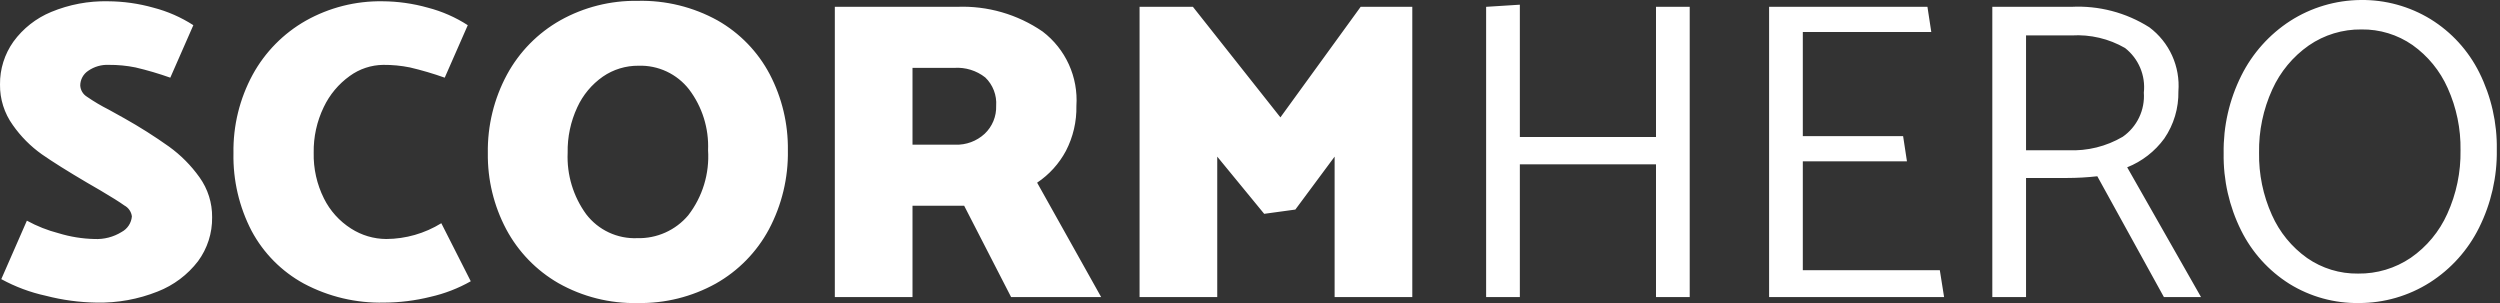 <svg width="330" height="40" viewBox="0 0 330 40" fill="none" xmlns="http://www.w3.org/2000/svg">
<rect x="0" y="0" width="330" height="40" fill="#333333" stroke="none"/>
<g clip-path="url(#clip0_4_52)">
<path d="M0.169 36.845C2.016 37.855 3.999 38.595 6.056 39.042C8.238 39.606 10.479 39.909 12.732 39.944C15.498 40.002 18.247 39.504 20.817 38.479C22.923 37.656 24.764 36.273 26.141 34.479C27.377 32.799 28.03 30.761 28 28.676C28.021 26.788 27.438 24.943 26.338 23.408C25.226 21.845 23.865 20.475 22.31 19.352C20.406 17.999 18.431 16.748 16.394 15.605L14.366 14.479C13.361 13.973 12.391 13.399 11.465 12.76C11.209 12.601 10.995 12.382 10.843 12.122C10.691 11.862 10.604 11.569 10.592 11.268C10.597 10.888 10.694 10.515 10.876 10.181C11.057 9.847 11.318 9.563 11.634 9.352C12.433 8.795 13.393 8.517 14.366 8.563C15.549 8.554 16.729 8.667 17.887 8.901C19.442 9.267 20.974 9.718 22.479 10.253L25.521 3.324C23.9 2.278 22.121 1.498 20.253 1.014C18.301 0.464 16.282 0.179 14.254 0.169C11.685 0.114 9.134 0.593 6.761 1.577C4.769 2.398 3.044 3.753 1.775 5.493C0.599 7.145 -0.023 9.127 1.95748e-05 11.155C-0.023 13.074 0.57 14.949 1.69 16.507C2.736 18.004 4.032 19.309 5.521 20.366C6.948 21.361 8.939 22.61 11.493 24.113L13.239 25.127C14.704 25.991 15.765 26.657 16.423 27.127C16.69 27.27 16.919 27.475 17.09 27.725C17.262 27.975 17.371 28.262 17.409 28.563C17.373 28.992 17.231 29.404 16.994 29.764C16.758 30.123 16.436 30.417 16.056 30.62C14.977 31.288 13.719 31.612 12.451 31.549C10.855 31.511 9.273 31.255 7.747 30.789C6.284 30.411 4.874 29.853 3.549 29.127L0.169 36.845ZM61.746 3.324C60.125 2.278 58.347 1.498 56.479 1.014C54.526 0.464 52.508 0.179 50.479 0.169C46.941 0.114 43.451 0.998 40.366 2.732C37.411 4.41 34.982 6.878 33.352 9.859C31.628 13.038 30.755 16.609 30.817 20.225C30.745 23.79 31.568 27.315 33.211 30.479C34.784 33.422 37.183 35.84 40.113 37.437C43.369 39.169 47.017 40.033 50.704 39.944C52.765 39.935 54.817 39.68 56.817 39.183C58.683 38.761 60.476 38.069 62.141 37.127L58.254 29.465C56.068 30.814 53.554 31.535 50.986 31.549C49.337 31.539 47.725 31.061 46.338 30.169C44.806 29.195 43.569 27.822 42.761 26.197C41.826 24.328 41.362 22.258 41.408 20.169C41.371 18.084 41.825 16.018 42.732 14.141C43.51 12.5 44.693 11.085 46.169 10.028C47.455 9.092 49.001 8.58 50.592 8.563C51.774 8.554 52.954 8.667 54.113 8.901C55.667 9.267 57.2 9.718 58.704 10.253L61.746 3.324ZM84.169 0.113C80.604 0.055 77.086 0.939 73.972 2.676C70.999 4.352 68.559 6.832 66.93 9.831C65.207 13.021 64.334 16.6 64.394 20.225C64.349 23.718 65.182 27.166 66.817 30.253C68.404 33.229 70.795 35.699 73.718 37.38C76.903 39.178 80.513 40.083 84.169 40C87.771 40.067 91.328 39.183 94.479 37.437C97.448 35.764 99.88 33.283 101.493 30.282C103.202 27.067 104.065 23.471 104 19.831C104.046 16.341 103.223 12.895 101.606 9.803C100.039 6.829 97.654 4.366 94.732 2.704C91.505 0.915 87.858 0.021 84.169 0.113ZM74.93 20.169C74.89 18.099 75.324 16.046 76.197 14.169C76.943 12.54 78.11 11.14 79.578 10.113C80.961 9.162 82.603 8.66 84.282 8.676C85.562 8.634 86.835 8.895 87.995 9.438C89.155 9.982 90.17 10.792 90.958 11.803C92.701 14.106 93.587 16.945 93.465 19.831C93.667 22.918 92.735 25.973 90.845 28.422C90.021 29.398 88.988 30.175 87.822 30.697C86.657 31.218 85.389 31.471 84.113 31.436C82.82 31.49 81.533 31.231 80.361 30.682C79.189 30.133 78.167 29.309 77.38 28.282C75.669 25.933 74.805 23.073 74.93 20.169ZM110.197 39.211H120.451V27.155H127.268L133.465 39.211H145.352L136.901 24.113C138.495 23.047 139.801 21.606 140.704 19.915C141.654 18.081 142.129 16.037 142.085 13.972C142.21 12.097 141.869 10.221 141.092 8.51C140.316 6.8 139.128 5.308 137.634 4.169C134.312 1.883 130.339 0.737 126.31 0.901H110.197V39.211ZM125.972 8.958C127.443 8.862 128.898 9.313 130.056 10.225C130.556 10.706 130.943 11.291 131.191 11.939C131.44 12.586 131.543 13.28 131.493 13.972C131.516 14.659 131.392 15.344 131.13 15.98C130.867 16.617 130.473 17.19 129.972 17.662C128.917 18.636 127.519 19.152 126.085 19.099H120.451V8.958H125.972ZM170.986 27.662L176.169 20.676V39.211H186.423V0.901H179.606L169.014 15.493L157.465 0.901H150.423V39.211H160.676V20.676L166.873 28.225L170.986 27.662ZM223.042 39.211V0.901H218.592V18.084H200.62V0.62L196.169 0.901V39.211H200.62V21.69H218.592V39.211H223.042ZM256.62 39.211L256.056 35.662H237.972V21.296H251.718L251.211 17.972H237.972V4.225H254.93L254.423 0.901H233.521V39.211H256.62ZM262.986 39.211H267.437V23.493H272.845C274.182 23.492 275.517 23.416 276.845 23.267L285.634 39.211H290.535L280.789 22.084C282.748 21.304 284.447 19.985 285.69 18.282C286.942 16.45 287.591 14.274 287.549 12.056C287.674 10.439 287.388 8.816 286.719 7.339C286.049 5.862 285.017 4.578 283.718 3.606C280.645 1.658 277.042 0.713 273.409 0.901H262.986V39.211ZM273.465 4.676C275.924 4.529 278.373 5.107 280.507 6.338C281.387 7.027 282.077 7.93 282.511 8.96C282.945 9.99 283.108 11.114 282.986 12.225C283.066 13.355 282.851 14.487 282.362 15.509C281.873 16.531 281.127 17.409 280.197 18.056C278.025 19.331 275.53 19.947 273.014 19.831H267.437V4.676H273.465ZM311.606 -0C308.309 0.028 305.087 0.984 302.31 2.76C299.553 4.543 297.325 7.034 295.859 9.972C294.268 13.152 293.466 16.669 293.521 20.225C293.462 23.76 294.254 27.258 295.831 30.422C297.265 33.31 299.468 35.747 302.197 37.465C304.953 39.169 308.14 40.049 311.38 40C314.691 40.004 317.935 39.066 320.732 37.296C323.521 35.521 325.771 33.017 327.239 30.056C328.828 26.865 329.63 23.339 329.578 19.774C329.637 16.239 328.845 12.742 327.268 9.577C325.824 6.678 323.6 4.239 320.845 2.535C318.066 0.835 314.863 -0.044 311.606 -0ZM298.197 20.169C298.148 17.285 298.745 14.426 299.944 11.803C301 9.472 302.664 7.468 304.761 6C306.805 4.592 309.236 3.854 311.718 3.887C314.122 3.853 316.476 4.572 318.451 5.944C320.483 7.388 322.089 9.354 323.099 11.634C324.258 14.209 324.835 17.008 324.789 19.831C324.836 22.724 324.24 25.591 323.042 28.225C321.996 30.563 320.33 32.569 318.225 34.028C316.174 35.418 313.746 36.146 311.268 36.113C308.864 36.147 306.51 35.428 304.535 34.056C302.503 32.612 300.897 30.646 299.887 28.366C298.728 25.791 298.151 22.992 298.197 20.169Z" fill="white"/>
</g>
<defs>
<clipPath id="clip0_4_52">
<rect width="329.577" height="40" fill="white"/>
</clipPath>
</defs>
</svg>
